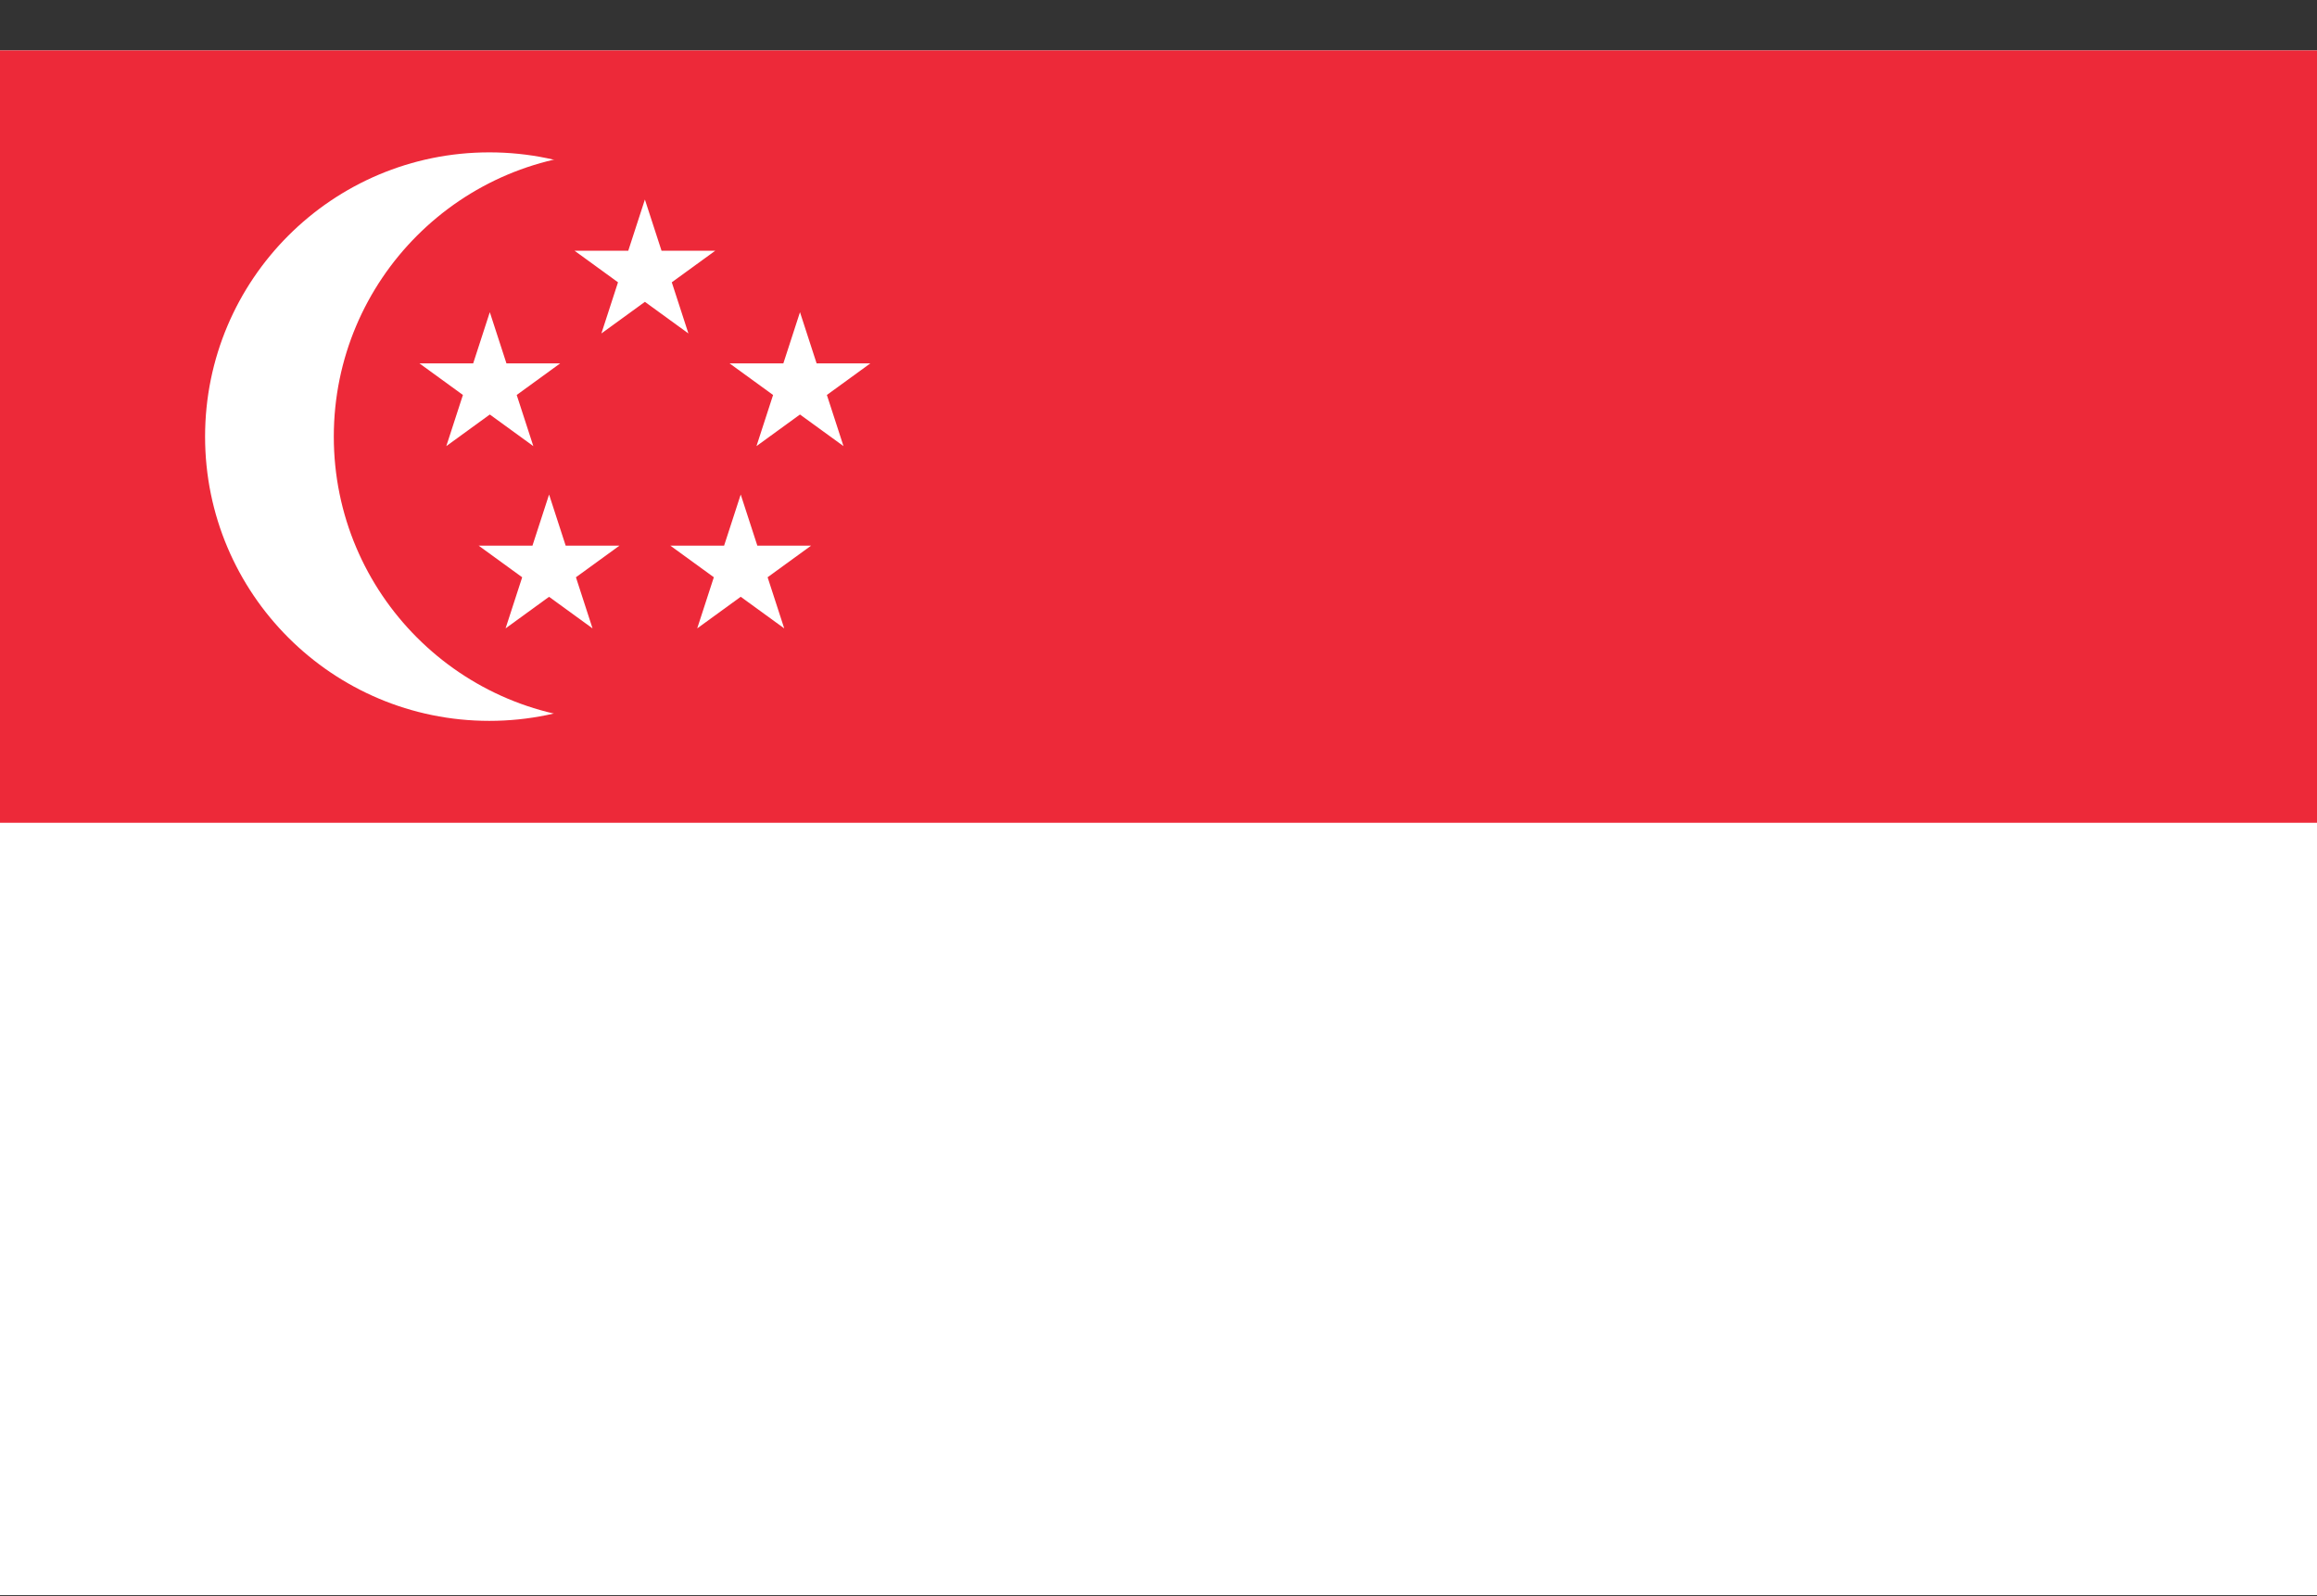 <svg width="45" height="31" viewBox="0 0 45 31" fill="none" xmlns="http://www.w3.org/2000/svg">
<rect x="0" y="0" width="45" height="31" fill="#333333" stroke="none"/>
<g clip-path="url(#clip0_3142_1241)">
<path d="M0 0.979H45V30.98H0V0.979Z" fill="white"/>
<path d="M0 0.979H45V15.979H0V0.979Z" fill="#ED2939"/>
<path d="M9.504 14C12.553 14 15.025 11.529 15.025 8.48C15.025 5.43 12.553 2.959 9.504 2.959C6.455 2.959 3.983 5.43 3.983 8.48C3.983 11.529 6.455 14 9.504 14Z" fill="white"/>
<path d="M12.004 14C15.053 14 17.525 11.529 17.525 8.48C17.525 5.43 15.053 2.959 12.004 2.959C8.955 2.959 6.483 5.43 6.483 8.48C6.483 11.529 8.955 14 12.004 14Z" fill="#ED2939"/>
<path d="M12.525 3.875L11.68 6.476L13.892 4.869H11.158L13.37 6.476L12.525 3.875Z" fill="white"/>
<path d="M16.904 7.057L14.169 7.057L16.382 8.664L15.537 6.063L14.692 8.664L16.904 7.057Z" fill="white"/>
<path d="M9.819 12.204L12.031 10.597L9.296 10.597L11.508 12.204L10.664 9.604L9.819 12.204Z" fill="white"/>
<path d="M15.231 12.204L14.386 9.604L13.541 12.204L15.753 10.597L13.019 10.597L15.231 12.204Z" fill="white"/>
<path d="M8.146 7.057L10.358 8.664L9.513 6.063L8.668 8.664L10.88 7.057L8.146 7.057Z" fill="white"/>
</g>
<defs>
<clipPath id="clip0_3142_1241">
<rect width="45" height="30" fill="white" transform="translate(0 0.979)"/>
</clipPath>
</defs>
</svg>
